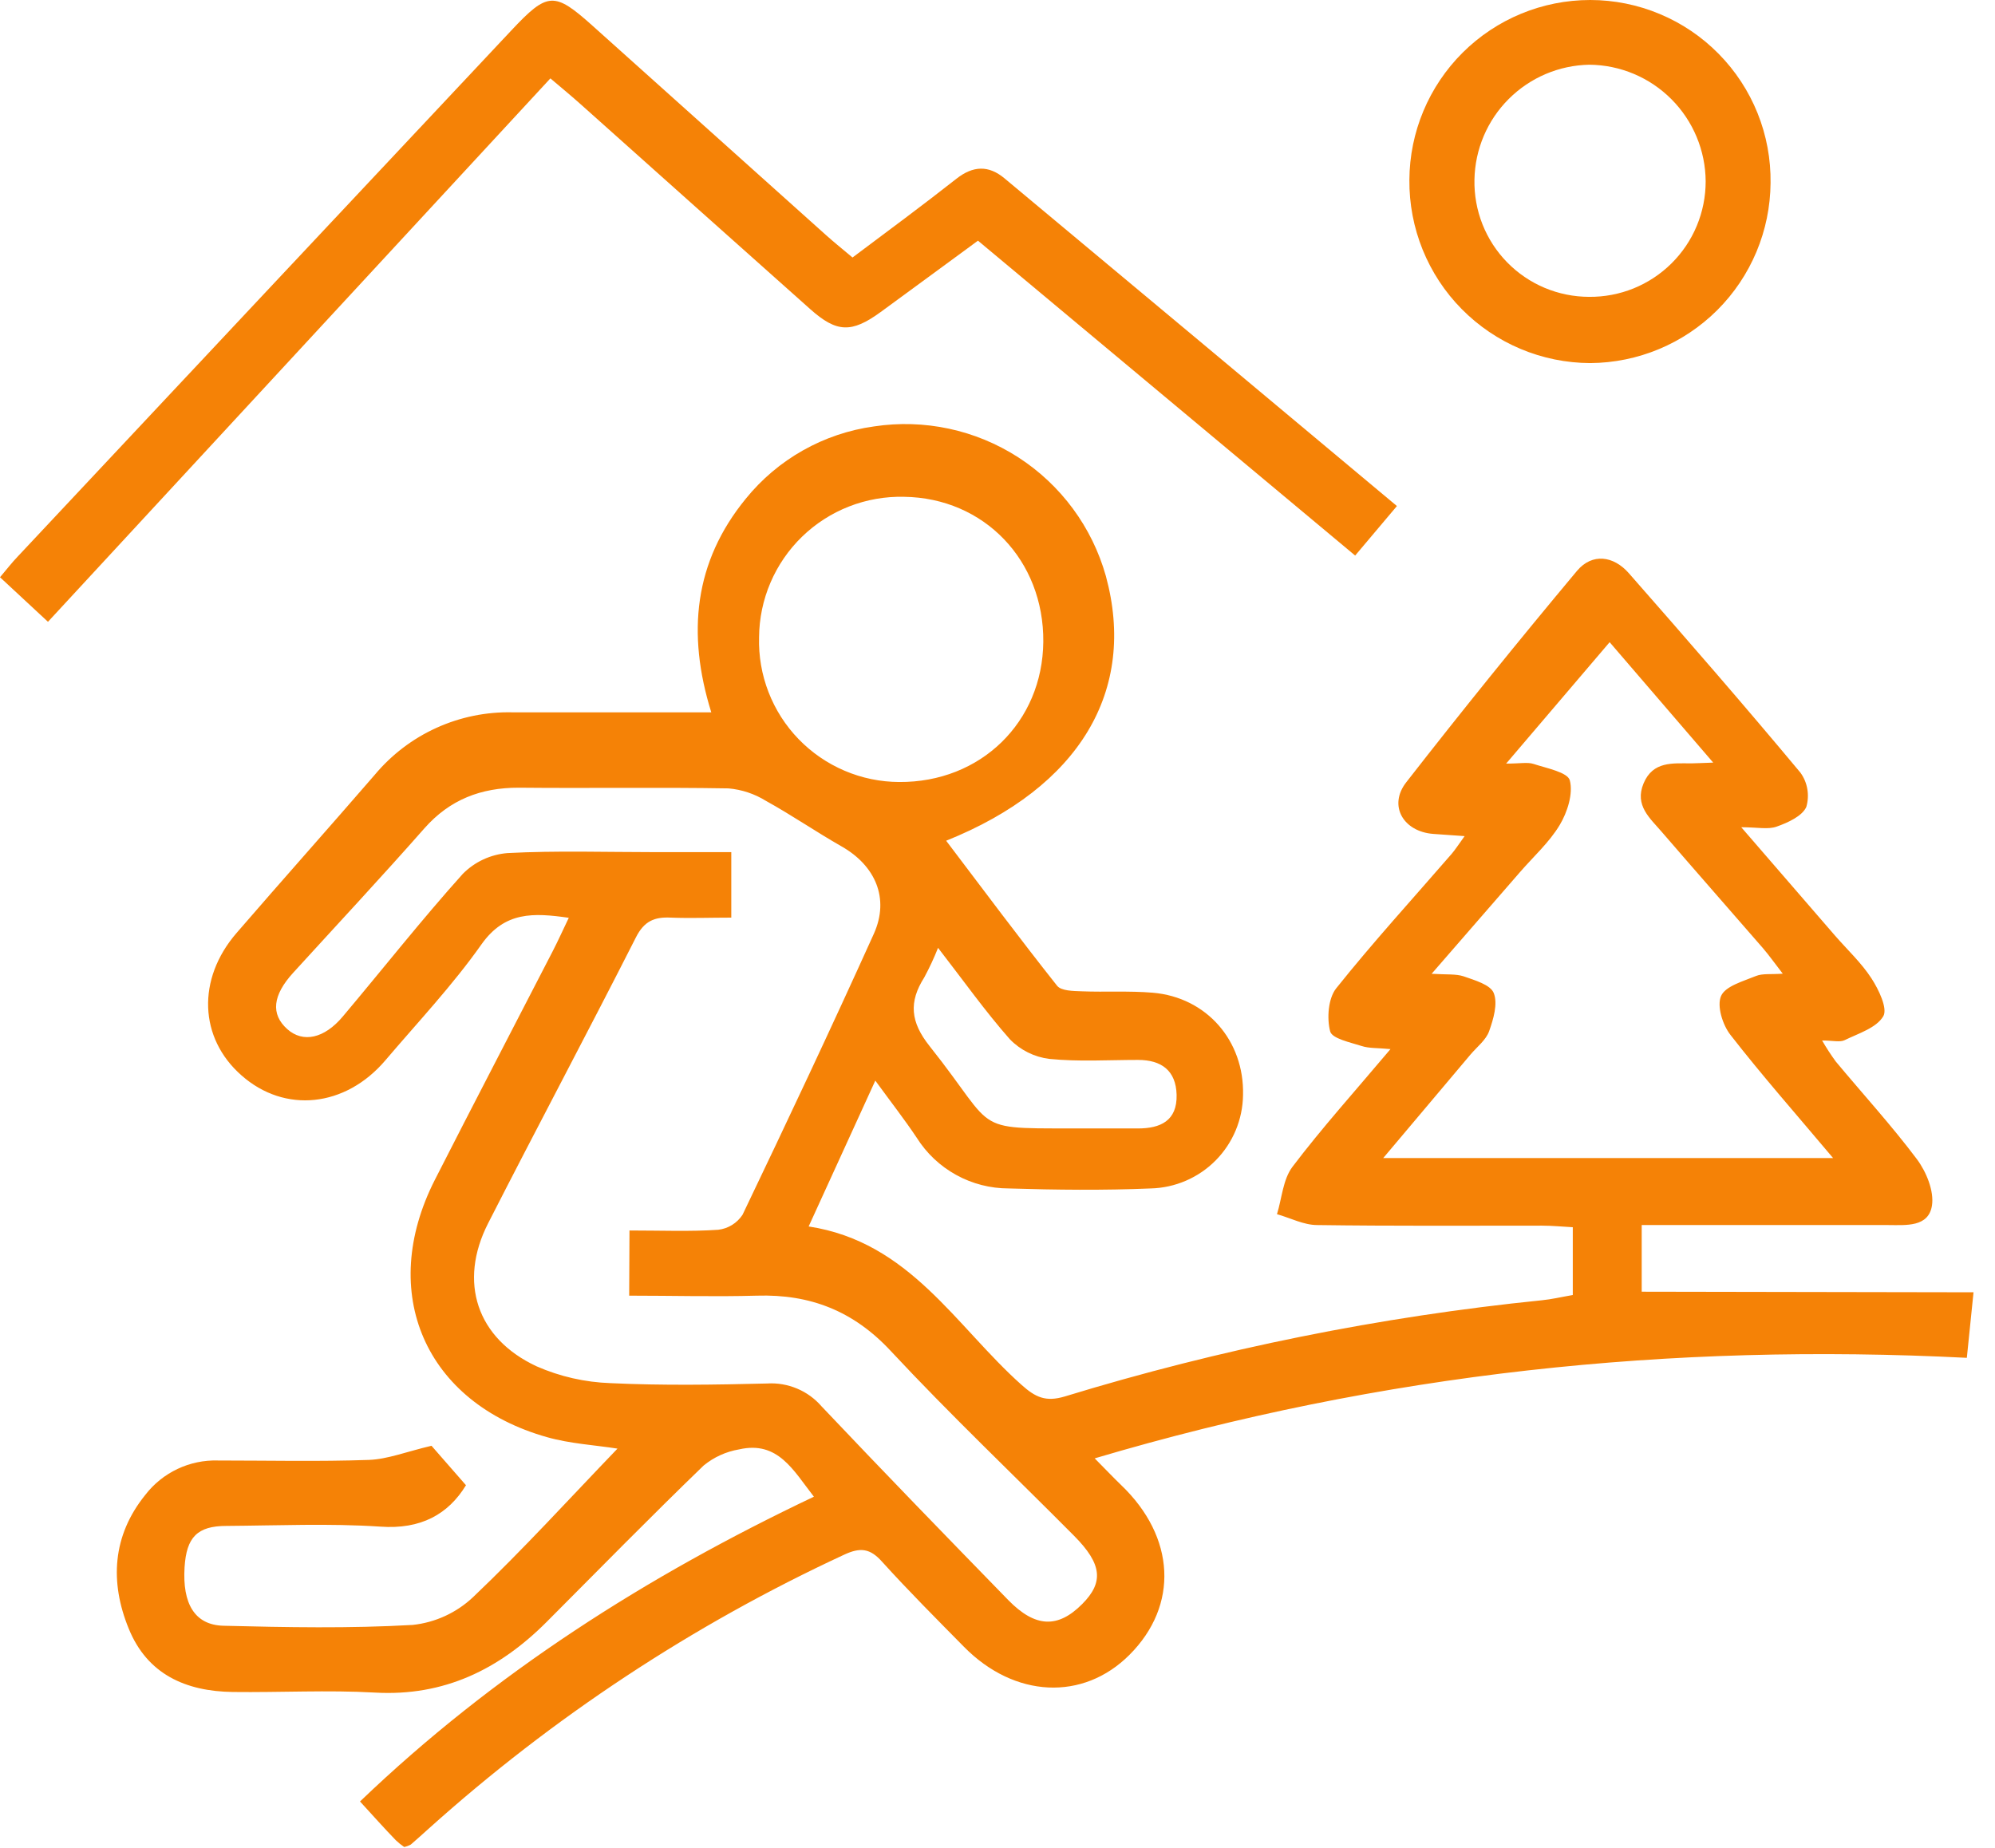 <svg width="68" height="63" viewBox="0 0 68 63" fill="none" xmlns="http://www.w3.org/2000/svg">
<path d="M67.268 44.052C67.179 44.933 67.113 45.59 67.04 46.286C56.96 45.774 47.129 46.8 37.313 49.713C37.686 50.09 37.944 50.362 38.214 50.623C40.067 52.395 40.184 54.723 38.5 56.409C36.918 57.995 34.577 57.885 32.855 56.135C31.912 55.177 30.96 54.225 30.059 53.229C29.656 52.78 29.323 52.739 28.768 52.999C23.61 55.391 18.837 58.539 14.607 62.34C14.406 62.522 14.204 62.703 14.002 62.878C13.931 62.916 13.855 62.944 13.777 62.961C13.677 62.893 13.582 62.817 13.494 62.733C13.103 62.33 12.72 61.899 12.271 61.409C16.829 57.04 22.039 53.729 27.742 51.02C27.041 50.124 26.52 49.106 25.194 49.407C24.75 49.482 24.333 49.671 23.984 49.957C22.17 51.711 20.406 53.508 18.627 55.294C17.015 56.907 15.133 57.832 12.781 57.697C11.168 57.606 9.555 57.697 7.942 57.677C6.329 57.657 5.019 57.072 4.388 55.518C3.738 53.931 3.829 52.348 4.952 50.959C5.243 50.581 5.619 50.278 6.05 50.074C6.48 49.87 6.954 49.771 7.43 49.786C9.144 49.786 10.857 49.826 12.571 49.766C13.212 49.743 13.845 49.487 14.708 49.284L15.883 50.629C15.279 51.62 14.343 52.141 12.962 52.04C11.222 51.925 9.468 52.004 7.72 52.016C6.724 52.016 6.355 52.401 6.291 53.427C6.214 54.667 6.636 55.393 7.615 55.419C9.765 55.473 11.92 55.514 14.067 55.391C14.837 55.309 15.56 54.976 16.123 54.445C17.821 52.832 19.404 51.09 21.047 49.381C20.293 49.262 19.434 49.215 18.64 48.989C14.486 47.814 12.863 44.068 14.823 40.217C16.148 37.615 17.5 35.026 18.837 32.429C19.019 32.076 19.182 31.715 19.387 31.286C18.178 31.113 17.208 31.066 16.41 32.193C15.426 33.588 14.242 34.844 13.132 36.149C11.769 37.748 9.704 37.963 8.23 36.657C6.785 35.389 6.704 33.375 8.063 31.804C9.621 30 11.21 28.22 12.771 26.415C13.343 25.729 14.063 25.18 14.877 24.811C15.69 24.442 16.577 24.261 17.47 24.282C19.688 24.282 21.896 24.282 24.244 24.282C23.404 21.584 23.664 19.151 25.416 17.006C26.507 15.656 28.071 14.773 29.791 14.536C31.503 14.276 33.252 14.651 34.708 15.59C36.163 16.53 37.225 17.969 37.694 19.637C38.754 23.536 36.809 26.83 32.25 28.659C33.518 30.332 34.75 31.986 36.031 33.602C36.172 33.78 36.585 33.782 36.873 33.792C37.68 33.824 38.486 33.772 39.293 33.84C41.129 33.996 42.416 35.481 42.369 37.328C42.358 38.163 42.024 38.962 41.437 39.556C40.85 40.149 40.055 40.492 39.22 40.512C37.607 40.58 35.994 40.562 34.381 40.512C33.755 40.512 33.139 40.354 32.591 40.051C32.042 39.749 31.58 39.312 31.246 38.782C30.843 38.177 30.389 37.596 29.835 36.836L27.563 41.808C31.01 42.332 32.579 45.211 34.821 47.209C35.291 47.629 35.641 47.8 36.297 47.602C41.596 45.981 47.041 44.883 52.554 44.324C52.887 44.292 53.214 44.213 53.609 44.145V41.834C53.266 41.816 52.911 41.78 52.556 41.78C50.002 41.78 47.448 41.796 44.895 41.76C44.438 41.76 43.982 41.518 43.526 41.389C43.694 40.848 43.728 40.209 44.053 39.776C45.061 38.445 46.188 37.195 47.395 35.762C46.954 35.719 46.667 35.74 46.413 35.657C46.024 35.532 45.405 35.405 45.339 35.159C45.222 34.709 45.272 34.038 45.541 33.695C46.798 32.121 48.161 30.629 49.48 29.107C49.605 28.959 49.71 28.796 49.922 28.502L48.857 28.427C47.831 28.351 47.311 27.462 47.932 26.667C49.831 24.23 51.773 21.826 53.758 19.453C54.272 18.849 54.996 18.943 55.52 19.54C57.492 21.786 59.456 24.044 61.367 26.337C61.488 26.503 61.569 26.695 61.603 26.898C61.638 27.1 61.626 27.308 61.569 27.506C61.429 27.82 60.948 28.04 60.56 28.177C60.268 28.284 59.907 28.199 59.351 28.199L62.55 31.897C62.97 32.379 63.447 32.822 63.79 33.352C64.036 33.732 64.345 34.373 64.194 34.639C63.958 35.042 63.349 35.225 62.875 35.457C62.714 35.536 62.472 35.469 62.107 35.469C62.249 35.715 62.404 35.954 62.571 36.183C63.496 37.294 64.474 38.363 65.339 39.516C65.659 39.945 65.929 40.604 65.851 41.098C65.732 41.838 64.966 41.762 64.355 41.76H55.958V44.032L67.268 44.052ZM21.456 41.945C22.549 41.945 23.523 41.986 24.48 41.921C24.647 41.902 24.808 41.846 24.951 41.758C25.094 41.67 25.216 41.551 25.309 41.411C26.831 38.233 28.333 35.046 29.785 31.832C30.329 30.623 29.835 29.506 28.686 28.853C27.815 28.357 26.984 27.784 26.107 27.3C25.721 27.061 25.285 26.915 24.833 26.875C22.448 26.834 20.061 26.875 17.674 26.851C16.394 26.851 15.335 27.254 14.468 28.234C13.002 29.899 11.488 31.52 9.994 33.159C9.293 33.927 9.22 34.57 9.793 35.082C10.327 35.558 11.053 35.405 11.686 34.649C13.045 33.036 14.359 31.365 15.773 29.79C16.179 29.379 16.719 29.128 17.295 29.08C18.97 28.992 20.654 29.048 22.335 29.048H24.926V31.28C24.196 31.28 23.529 31.306 22.865 31.28C22.307 31.252 21.958 31.397 21.678 31.949C20.023 35.211 18.299 38.441 16.637 41.701C15.617 43.703 16.248 45.625 18.291 46.576C19.086 46.925 19.939 47.119 20.807 47.149C22.583 47.233 24.369 47.205 26.149 47.161C26.498 47.139 26.846 47.199 27.168 47.334C27.49 47.469 27.776 47.677 28.004 47.941C30.103 50.159 32.238 52.358 34.369 54.546C35.291 55.489 36.061 55.51 36.887 54.679C37.627 53.937 37.565 53.318 36.617 52.36C34.535 50.262 32.383 48.221 30.367 46.058C29.095 44.689 27.619 44.112 25.801 44.167C24.367 44.207 22.932 44.167 21.446 44.167L21.456 41.945ZM58.395 25.996L54.865 21.891L51.337 26.03C51.819 26.03 52.067 25.974 52.274 26.042C52.72 26.189 53.436 26.324 53.508 26.603C53.625 27.056 53.425 27.685 53.163 28.123C52.806 28.718 52.264 29.203 51.803 29.736L48.797 33.195C49.315 33.227 49.623 33.195 49.883 33.28C50.262 33.413 50.804 33.566 50.915 33.852C51.059 34.215 50.903 34.742 50.756 35.155C50.649 35.451 50.353 35.679 50.131 35.937L47.147 39.477H62.482C61.232 37.992 60.062 36.665 58.98 35.274C58.714 34.933 58.514 34.29 58.663 33.951C58.812 33.613 59.419 33.449 59.853 33.27C60.077 33.179 60.355 33.221 60.766 33.191C60.484 32.826 60.298 32.564 60.091 32.322C58.946 31.004 57.792 29.691 56.651 28.369C56.248 27.895 55.704 27.463 56.022 26.703C56.341 25.943 57.012 26.022 57.649 26.022C57.817 26.022 57.984 26.008 58.395 25.996ZM35.561 21.883C35.587 19.103 33.545 16.972 30.813 16.935C30.173 16.92 29.536 17.032 28.94 17.265C28.343 17.498 27.8 17.848 27.34 18.293C26.88 18.739 26.514 19.271 26.262 19.86C26.01 20.448 25.878 21.081 25.873 21.722C25.855 22.361 25.964 22.998 26.196 23.595C26.427 24.192 26.776 24.736 27.221 25.196C27.666 25.656 28.199 26.022 28.788 26.273C29.376 26.524 30.009 26.655 30.649 26.657C33.422 26.677 35.536 24.621 35.561 21.877V21.883ZM31.972 32.314C31.835 32.659 31.678 32.996 31.502 33.322C30.972 34.157 31.03 34.836 31.686 35.661C34.127 38.725 32.956 38.445 37.274 38.467C37.779 38.467 38.282 38.467 38.786 38.467C39.553 38.467 40.127 38.207 40.105 37.32C40.083 36.49 39.585 36.131 38.788 36.131C37.781 36.131 36.772 36.197 35.764 36.096C35.254 36.032 34.78 35.796 34.422 35.427C33.581 34.474 32.843 33.431 31.972 32.308V32.314Z" fill="#F58206"/>
<path d="M33.334 8.204C32.177 9.053 31.096 9.849 30.014 10.639C29.024 11.359 28.518 11.341 27.617 10.538C25.009 8.215 22.404 5.889 19.8 3.561C19.48 3.274 19.149 3.002 18.76 2.672C13.026 8.873 7.357 15.004 1.635 21.196L0 19.677C0.224 19.413 0.403 19.181 0.605 18.97C6.21 12.99 11.817 7.013 17.427 1.039C18.669 -0.284 18.891 -0.292 20.205 0.885C22.856 3.262 25.506 5.639 28.157 8.016C28.429 8.26 28.713 8.488 29.058 8.778C30.268 7.871 31.445 7.002 32.6 6.093C33.169 5.645 33.699 5.629 34.238 6.079C38.673 9.776 43.108 13.48 47.614 17.25L46.191 18.938L33.334 8.204Z" fill="#F58206"/>
<path d="M48.039 6.133C48.047 4.504 48.7 2.944 49.855 1.794C51.01 0.645 52.573 -1.96143e-05 54.203 4.47225e-10C55.017 0 55.824 0.163 56.575 0.478C57.327 0.792 58.008 1.253 58.58 1.834C59.152 2.414 59.603 3.102 59.907 3.858C60.211 4.614 60.361 5.423 60.35 6.238C60.338 7.864 59.686 9.42 58.536 10.569C57.385 11.718 55.829 12.367 54.203 12.377C53.387 12.374 52.581 12.21 51.829 11.894C51.078 11.578 50.396 11.116 49.823 10.536C49.25 9.956 48.798 9.268 48.492 8.513C48.186 7.757 48.032 6.948 48.039 6.133ZM54.164 10.119C54.684 10.124 55.2 10.026 55.682 9.831C56.164 9.635 56.603 9.346 56.972 8.98C57.342 8.614 57.635 8.179 57.835 7.699C58.035 7.219 58.138 6.704 58.138 6.183C58.132 5.133 57.713 4.126 56.971 3.382C56.23 2.638 55.225 2.215 54.174 2.206C53.141 2.224 52.156 2.643 51.425 3.374C50.694 4.104 50.276 5.09 50.257 6.123C50.246 6.643 50.339 7.161 50.53 7.645C50.721 8.129 51.007 8.57 51.371 8.942C51.735 9.314 52.169 9.61 52.649 9.812C53.129 10.014 53.644 10.118 54.164 10.119Z" fill="#F58206"/>
</svg>
